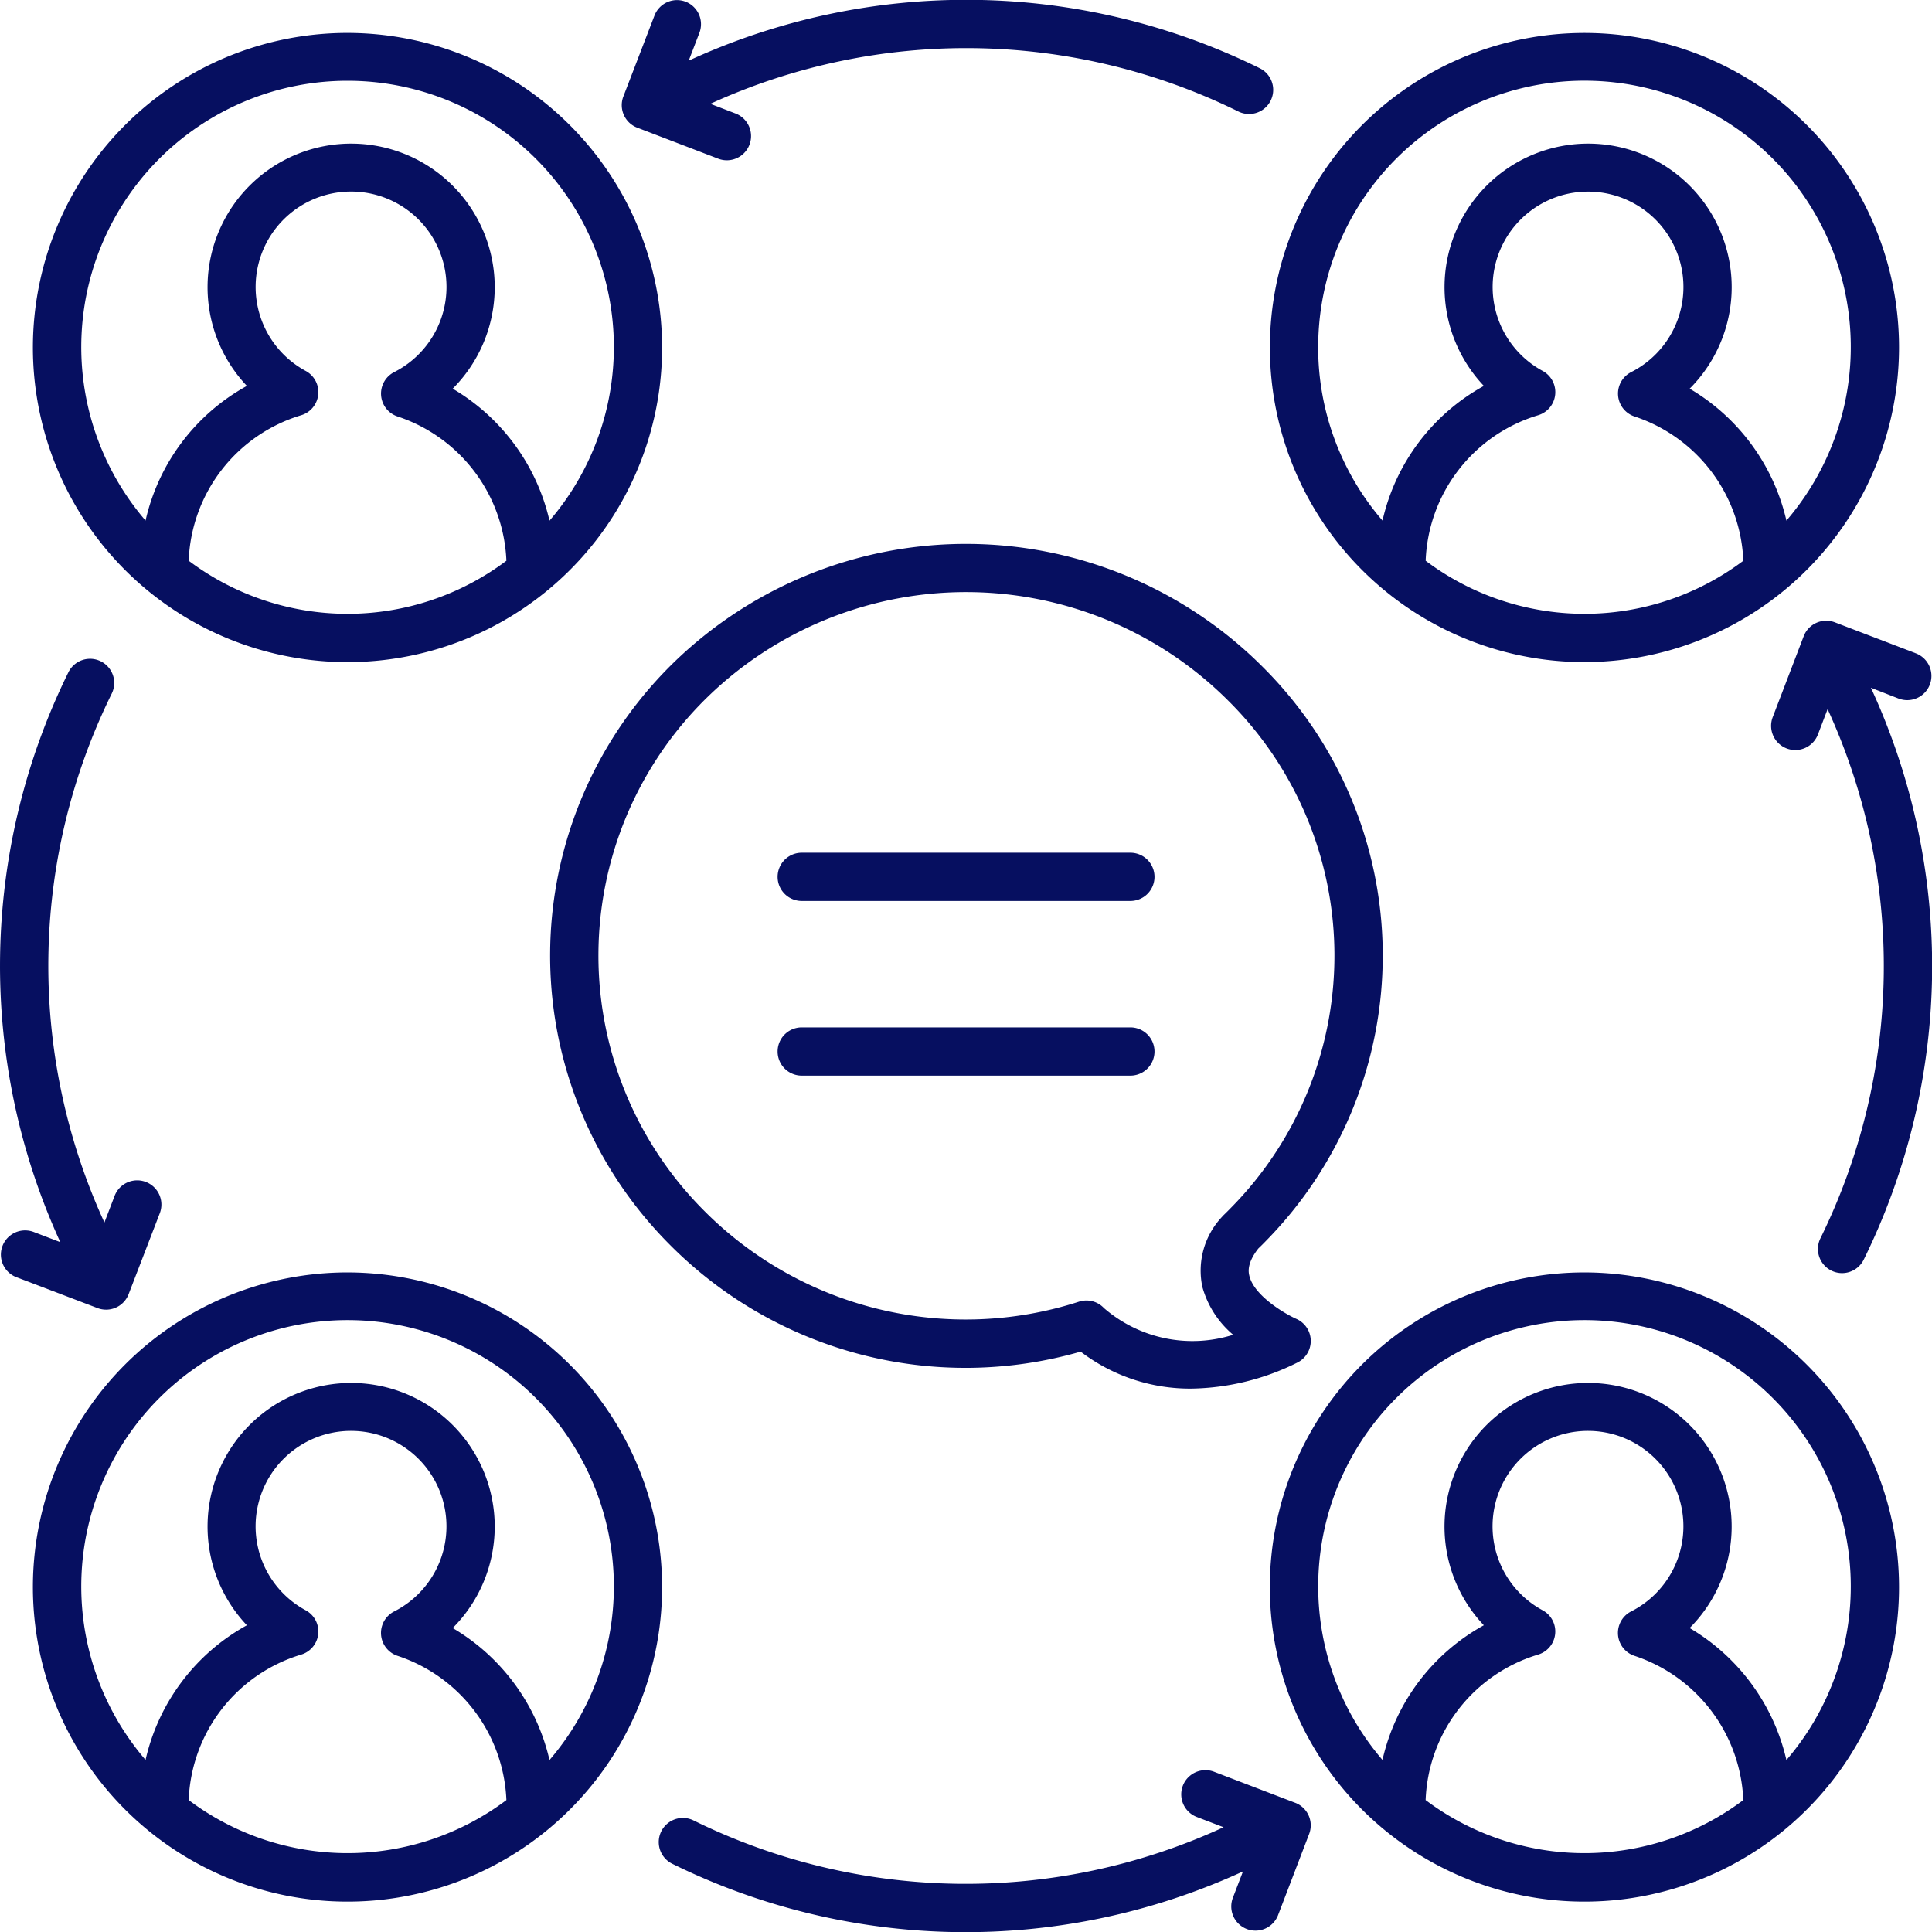 <svg id="communication" xmlns="http://www.w3.org/2000/svg" width="64.076" height="64.076" viewBox="0 0 64.076 64.076">
  <path id="Path_2346" data-name="Path 2346" d="M140.365,138.422a13.5,13.5,0,0,0-.108-19.042,13.907,13.907,0,0,0-19.5-.173,13.569,13.569,0,0,0-.175,19.325,13.816,13.816,0,0,0,13.639,3.56,5.972,5.972,0,0,0,3.68,1.226,8.111,8.111,0,0,0,3.493-.856.8.8,0,0,0-.021-1.457c-.353-.157-1.4-.757-1.558-1.434-.023-.1-.094-.4.3-.9Q140.242,138.55,140.365,138.422Zm-2.107,1.522a3.186,3.186,0,0,0,1.022,1.589,4.486,4.486,0,0,1-4.285-.885.8.8,0,0,0-.583-.252.814.814,0,0,0-.243.038,12.231,12.231,0,0,1-12.45-3.03,11.968,11.968,0,0,1,.155-17.049,12.3,12.3,0,0,1,17.247.152,11.908,11.908,0,0,1,.1,16.8c-.081.084-.164.167-.249.249a.768.768,0,0,0-.061.065A2.6,2.6,0,0,0,138.258,139.944Zm0,0" transform="translate(-98.381 -97.264)" fill="#060f60"/>
  <path id="Path_2347" data-name="Path 2347" d="M176.533,180.785h-10.9a.8.8,0,1,0,0,1.6h10.9a.8.8,0,1,0,0-1.6Zm0,0" transform="translate(-139.043 -152.504)" fill="#060f60"/>
  <path id="Path_2348" data-name="Path 2348" d="M176.533,217.82h-10.9a.8.8,0,1,0,0,1.6h10.9a.8.8,0,1,0,0-1.6Zm0,0" transform="translate(-139.043 -183.746)" fill="#060f60"/>
  <path id="Path_2349" data-name="Path 2349" d="M290.093,17.418A10.433,10.433,0,1,0,279.66,27.851,10.445,10.445,0,0,0,290.093,17.418Zm-15.7,7.072a5.243,5.243,0,0,1,3.73-4.826.8.8,0,0,0,.15-1.47,3.164,3.164,0,1,1,2.938.038.8.8,0,0,0,.112,1.474,5.268,5.268,0,0,1,3.606,4.783,8.764,8.764,0,0,1-10.536,0Zm-3.564-7.072a8.832,8.832,0,1,1,15.529,5.74,6.864,6.864,0,0,0-3.209-4.375,4.762,4.762,0,1,0-6.826-.092,6.817,6.817,0,0,0-3.361,4.466A8.787,8.787,0,0,1,270.828,17.418Zm0,0" transform="translate(-227.11 -5.892)" fill="#060f60"/>
  <path id="Path_2350" data-name="Path 2350" d="M17.418,6.984A10.434,10.434,0,1,0,27.851,17.418,10.446,10.446,0,0,0,17.418,6.984ZM12.15,24.49a5.245,5.245,0,0,1,3.731-4.826.8.8,0,0,0,.149-1.47,3.165,3.165,0,1,1,2.938.038.8.8,0,0,0,.112,1.474,5.268,5.268,0,0,1,3.607,4.783,8.763,8.763,0,0,1-10.536,0Zm11.966-1.332a6.869,6.869,0,0,0-3.21-4.375,4.762,4.762,0,1,0-6.826-.092,6.819,6.819,0,0,0-3.361,4.466,8.832,8.832,0,1,1,13.4,0Zm0,0" transform="translate(-5.892 -5.892)" fill="#060f60"/>
  <path id="Path_2351" data-name="Path 2351" d="M279.66,269.766A10.434,10.434,0,1,0,290.093,280.2,10.445,10.445,0,0,0,279.66,269.766Zm-5.268,17.5a5.243,5.243,0,0,1,3.73-4.825.8.8,0,0,0,.15-1.47,3.165,3.165,0,1,1,2.938.037.8.8,0,0,0,.112,1.475,5.267,5.267,0,0,1,3.606,4.783,8.765,8.765,0,0,1-10.536,0Zm11.965-1.331a6.864,6.864,0,0,0-3.209-4.375,4.762,4.762,0,1,0-6.826-.092,6.817,6.817,0,0,0-3.361,4.466,8.832,8.832,0,1,1,13.4,0Zm0,0" transform="translate(-227.11 -227.565)" fill="#060f60"/>
  <path id="Path_2352" data-name="Path 2352" d="M17.418,269.766A10.434,10.434,0,1,0,27.851,280.2,10.445,10.445,0,0,0,17.418,269.766Zm-5.268,17.5a5.245,5.245,0,0,1,3.731-4.825.8.8,0,0,0,.149-1.47,3.165,3.165,0,1,1,2.938.037.8.8,0,0,0,.112,1.475,5.268,5.268,0,0,1,3.607,4.783,8.765,8.765,0,0,1-10.536,0Zm11.966-1.331a6.869,6.869,0,0,0-3.21-4.375,4.762,4.762,0,1,0-6.826-.092,6.819,6.819,0,0,0-3.361,4.466,8.832,8.832,0,1,1,13.4,0Zm0,0" transform="translate(-5.892 -227.565)" fill="#060f60"/>
  <path id="Path_2353" data-name="Path 2353" d="M133.93.055A.8.8,0,0,0,132.9.516L131.868,3.2a.8.8,0,0,0,.461,1.034l2.685,1.029a.8.8,0,0,0,.573-1.5l-.834-.32a20.42,20.42,0,0,1,17.513.255.8.8,0,1,0,.708-1.436,22.015,22.015,0,0,0-18.938-.251l.356-.928A.8.8,0,0,0,133.93.055Zm0,0" transform="translate(-111.194 0)" fill="#060f60"/>
  <path id="Path_2354" data-name="Path 2354" d="M3.519,161.253a.8.8,0,0,0,.747-.515L5.3,158.053a.8.8,0,0,0-1.5-.572l-.337.881a20.417,20.417,0,0,1,.242-17.54.8.8,0,0,0-1.436-.709A22.015,22.015,0,0,0,2,159.014l-.881-.337a.8.8,0,0,0-.573,1.5L3.233,161.2A.8.8,0,0,0,3.519,161.253Zm0,0" transform="translate(0 -117.817)" fill="#060f60"/>
  <path id="Path_2355" data-name="Path 2355" d="M160.768,376.366l-2.686-1.028a.8.8,0,1,0-.573,1.5l.888.34a20.423,20.423,0,0,1-17.578-.225.8.8,0,0,0-.709,1.436,22.013,22.013,0,0,0,18.93.255l-.335.874a.8.8,0,1,0,1.5.573l1.028-2.686A.8.8,0,0,0,160.768,376.366Zm0,0" transform="translate(-117.816 -316.576)" fill="#060f60"/>
  <path id="Path_2356" data-name="Path 2356" d="M379.712,134.2a.8.8,0,0,0,.573-1.5l-2.686-1.028a.8.8,0,0,0-1.034.461l-1.028,2.685a.8.8,0,0,0,1.5.573l.321-.84a20.424,20.424,0,0,1-.238,17.55.8.8,0,1,0,1.436.708,22.012,22.012,0,0,0,.238-18.967Zm0,0" transform="translate(-316.744 -111.032)" fill="#060f60"/>
</svg>
